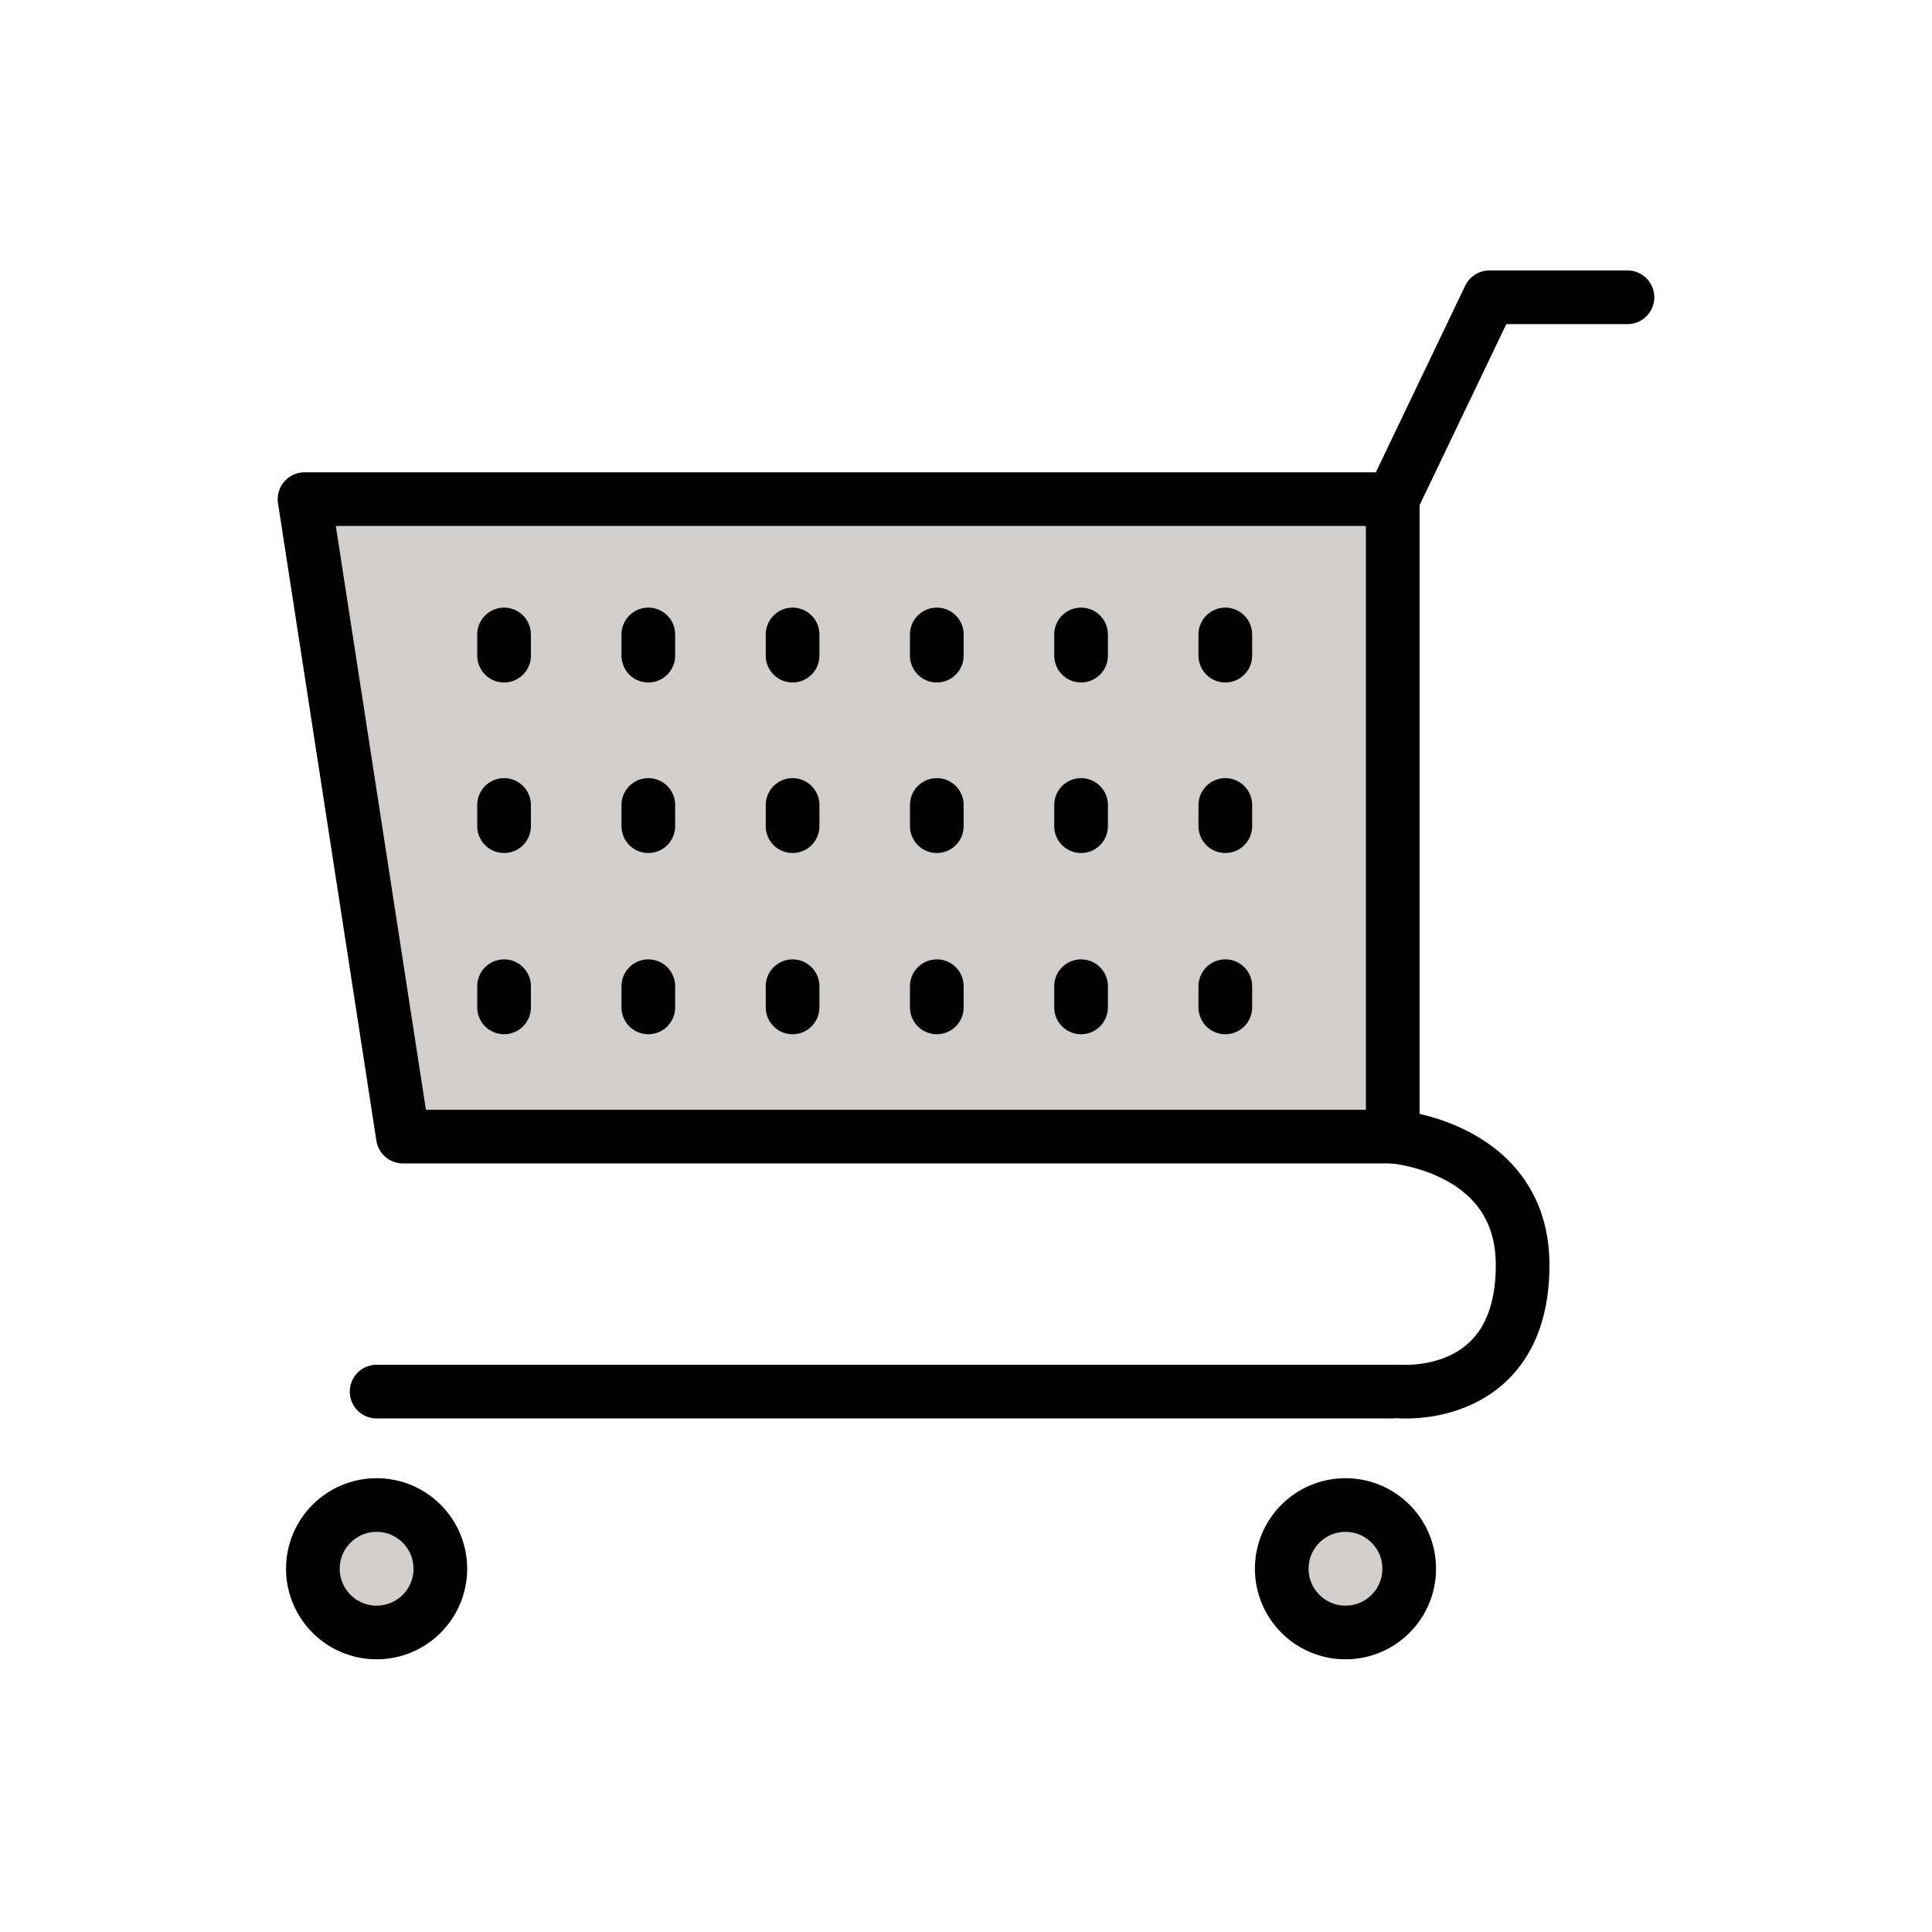 <?xml version="1.0" encoding="utf-8"?><!-- Uploaded to: SVG Repo, www.svgrepo.com, Generator: SVG Repo Mixer Tools -->
<svg width="800px" height="800px" viewBox="0 0 72 72" id="emoji" xmlns="http://www.w3.org/2000/svg">
  <g id="color">
    <polygon fill="#D0CFCE" stroke="none" stroke-linecap="round" stroke-linejoin="round" stroke-miterlimit="10" stroke-width="2" points="51.903,18.602 51.903,42.357 15.015,42.357 11.349,18.602"/>
    <circle cx="50.142" cy="58.463" r="2.375" fill="#D0CFCE" stroke="none" stroke-linecap="round" stroke-linejoin="round" stroke-miterlimit="10" stroke-width="2"/>
    <circle cx="14.035" cy="58.463" r="2.375" fill="#D0CFCE" stroke="none" stroke-linecap="round" stroke-linejoin="round" stroke-miterlimit="10" stroke-width="2"/>
    <path fill="#9B9B9A" stroke="none" stroke-linecap="round" stroke-linejoin="round" stroke-miterlimit="10" stroke-width="2" d="M47.767,38.893"/>
    <path fill="#9B9B9A" stroke="none" stroke-linecap="round" stroke-linejoin="round" stroke-miterlimit="10" stroke-width="2" d="M47.767,19.937"/>
    <path fill="#9B9B9A" stroke="none" stroke-linecap="round" stroke-linejoin="round" stroke-miterlimit="10" stroke-width="2" d="M41.103,37.67"/>
    <path fill="#9B9B9A" stroke="none" stroke-linecap="round" stroke-linejoin="round" stroke-miterlimit="10" stroke-width="2" d="M41.103,19.937"/>
    <path fill="#9B9B9A" stroke="none" stroke-linecap="round" stroke-linejoin="round" stroke-miterlimit="10" stroke-width="2" d="M34.44,37.67"/>
    <path fill="#9B9B9A" stroke="none" stroke-linecap="round" stroke-linejoin="round" stroke-miterlimit="10" stroke-width="2" d="M34.44,19.937"/>
    <path fill="#9B9B9A" stroke="none" stroke-linecap="round" stroke-linejoin="round" stroke-miterlimit="10" stroke-width="2" d="M27.776,37.67"/>
    <path fill="#9B9B9A" stroke="none" stroke-linecap="round" stroke-linejoin="round" stroke-miterlimit="10" stroke-width="2" d="M27.776,19.937"/>
    <path fill="#9B9B9A" stroke="none" stroke-linecap="round" stroke-linejoin="round" stroke-miterlimit="10" stroke-width="2" d="M21.111,38.154"/>
    <path fill="#9B9B9A" stroke="none" stroke-linecap="round" stroke-linejoin="round" stroke-miterlimit="10" stroke-width="2" d="M21.111,19.937"/>
    <path fill="#9B9B9A" stroke="none" stroke-linecap="round" stroke-linejoin="round" stroke-miterlimit="10" stroke-width="2" d="M14.447,37.67"/>
    <path fill="#9B9B9A" stroke="none" stroke-linecap="round" stroke-linejoin="round" stroke-miterlimit="10" stroke-width="2" d="M14.447,19.937"/>
    <path fill="#9B9B9A" stroke="none" stroke-linecap="round" stroke-linejoin="round" stroke-miterlimit="10" stroke-width="2" d="M14.447,26.867"/>
    <path fill="#9B9B9A" stroke="none" stroke-linecap="round" stroke-linejoin="round" stroke-miterlimit="10" stroke-width="2" d="M47.971,28.09"/>
    <path fill="#9B9B9A" stroke="none" stroke-linecap="round" stroke-linejoin="round" stroke-miterlimit="10" stroke-width="2" d="M47.971,34.409"/>
    <line x1="45.664" x2="45.664" y1="23.644" y2="24.434" fill="#9B9B9A" stroke="none" stroke-linecap="round" stroke-linejoin="round" stroke-miterlimit="10" stroke-width="2"/>
    <line x1="45.664" x2="45.664" y1="36.753" y2="37.543" fill="#9B9B9A" stroke="none" stroke-linecap="round" stroke-linejoin="round" stroke-miterlimit="10" stroke-width="2"/>
    <line x1="40.288" x2="40.288" y1="23.644" y2="24.434" fill="#9B9B9A" stroke="none" stroke-linecap="round" stroke-linejoin="round" stroke-miterlimit="10" stroke-width="2"/>
    <line x1="40.288" x2="40.288" y1="36.753" y2="37.543" fill="#9B9B9A" stroke="none" stroke-linecap="round" stroke-linejoin="round" stroke-miterlimit="10" stroke-width="2"/>
    <line x1="34.912" x2="34.912" y1="23.644" y2="24.434" fill="#9B9B9A" stroke="none" stroke-linecap="round" stroke-linejoin="round" stroke-miterlimit="10" stroke-width="2"/>
    <line x1="34.912" x2="34.912" y1="36.753" y2="37.543" fill="#9B9B9A" stroke="none" stroke-linecap="round" stroke-linejoin="round" stroke-miterlimit="10" stroke-width="2"/>
    <line x1="29.537" x2="29.537" y1="23.644" y2="24.434" fill="#9B9B9A" stroke="none" stroke-linecap="round" stroke-linejoin="round" stroke-miterlimit="10" stroke-width="2"/>
    <line x1="29.537" x2="29.537" y1="36.753" y2="37.543" fill="#9B9B9A" stroke="none" stroke-linecap="round" stroke-linejoin="round" stroke-miterlimit="10" stroke-width="2"/>
    <line x1="24.161" x2="24.161" y1="23.644" y2="24.434" fill="#9B9B9A" stroke="none" stroke-linecap="round" stroke-linejoin="round" stroke-miterlimit="10" stroke-width="2"/>
    <line x1="24.161" x2="24.161" y1="36.753" y2="37.543" fill="#9B9B9A" stroke="none" stroke-linecap="round" stroke-linejoin="round" stroke-miterlimit="10" stroke-width="2"/>
    <line x1="18.785" x2="18.785" y1="23.644" y2="24.434" fill="#9B9B9A" stroke="none" stroke-linecap="round" stroke-linejoin="round" stroke-miterlimit="10" stroke-width="2"/>
    <line x1="18.785" x2="18.785" y1="36.753" y2="37.543" fill="#9B9B9A" stroke="none" stroke-linecap="round" stroke-linejoin="round" stroke-miterlimit="10" stroke-width="2"/>
    <path fill="#9B9B9A" stroke="none" stroke-linecap="round" stroke-linejoin="round" stroke-miterlimit="10" stroke-width="2" d="M47.767,32.139"/>
    <path fill="#9B9B9A" stroke="none" stroke-linecap="round" stroke-linejoin="round" stroke-miterlimit="10" stroke-width="2" d="M41.103,30.916"/>
    <path fill="#9B9B9A" stroke="none" stroke-linecap="round" stroke-linejoin="round" stroke-miterlimit="10" stroke-width="2" d="M34.44,30.916"/>
    <path fill="#9B9B9A" stroke="none" stroke-linecap="round" stroke-linejoin="round" stroke-miterlimit="10" stroke-width="2" d="M27.776,30.916"/>
    <path fill="#9B9B9A" stroke="none" stroke-linecap="round" stroke-linejoin="round" stroke-miterlimit="10" stroke-width="2" d="M21.111,31.401"/>
    <path fill="#9B9B9A" stroke="none" stroke-linecap="round" stroke-linejoin="round" stroke-miterlimit="10" stroke-width="2" d="M14.447,30.916"/>
    <line x1="45.664" x2="45.664" y1="29.999" y2="30.789" fill="#9B9B9A" stroke="none" stroke-linecap="round" stroke-linejoin="round" stroke-miterlimit="10" stroke-width="2"/>
    <line x1="40.288" x2="40.288" y1="29.999" y2="30.789" fill="#9B9B9A" stroke="none" stroke-linecap="round" stroke-linejoin="round" stroke-miterlimit="10" stroke-width="2"/>
    <line x1="34.912" x2="34.912" y1="29.999" y2="30.789" fill="#9B9B9A" stroke="none" stroke-linecap="round" stroke-linejoin="round" stroke-miterlimit="10" stroke-width="2"/>
    <line x1="29.537" x2="29.537" y1="29.999" y2="30.789" fill="#9B9B9A" stroke="none" stroke-linecap="round" stroke-linejoin="round" stroke-miterlimit="10" stroke-width="2"/>
    <line x1="24.161" x2="24.161" y1="29.999" y2="30.789" fill="#9B9B9A" stroke="none" stroke-linecap="round" stroke-linejoin="round" stroke-miterlimit="10" stroke-width="2"/>
    <line x1="18.785" x2="18.785" y1="29.999" y2="30.789" fill="#9B9B9A" stroke="none" stroke-linecap="round" stroke-linejoin="round" stroke-miterlimit="10" stroke-width="2"/>
  </g>
  <g id="hair"/>
  <g id="skin"/>
  <g id="skin-shadow"/>
  <g id="line">
    <polygon fill="none" stroke="#000000" stroke-linecap="round" stroke-linejoin="round" stroke-miterlimit="10" stroke-width="2" points="51.903,18.602 51.903,42.357 15.015,42.357 11.349,18.602"/>
    <polyline fill="none" stroke="#000000" stroke-linecap="round" stroke-linejoin="round" stroke-miterlimit="10" stroke-width="2" points="51.903,18.602 55.506,11.079 60.651,11.079"/>
    <line x1="14.035" x2="51.906" y1="51.861" y2="51.861" fill="none" stroke="#000000" stroke-linecap="round" stroke-linejoin="round" stroke-miterlimit="10" stroke-width="2"/>
    <circle cx="50.142" cy="58.463" r="2.375" fill="none" stroke="#000000" stroke-linecap="round" stroke-linejoin="round" stroke-miterlimit="10" stroke-width="2"/>
    <circle cx="14.035" cy="58.463" r="2.375" fill="none" stroke="#000000" stroke-linecap="round" stroke-linejoin="round" stroke-miterlimit="10" stroke-width="2"/>
    <path fill="none" stroke="#000000" stroke-linecap="round" stroke-linejoin="round" stroke-miterlimit="10" stroke-width="2" d="M47.767,38.893"/>
    <path fill="none" stroke="#000000" stroke-linecap="round" stroke-linejoin="round" stroke-miterlimit="10" stroke-width="2" d="M47.767,19.937"/>
    <path fill="none" stroke="#000000" stroke-linecap="round" stroke-linejoin="round" stroke-miterlimit="10" stroke-width="2" d="M41.103,37.67"/>
    <path fill="none" stroke="#000000" stroke-linecap="round" stroke-linejoin="round" stroke-miterlimit="10" stroke-width="2" d="M41.103,19.937"/>
    <path fill="none" stroke="#000000" stroke-linecap="round" stroke-linejoin="round" stroke-miterlimit="10" stroke-width="2" d="M34.44,37.67"/>
    <path fill="none" stroke="#000000" stroke-linecap="round" stroke-linejoin="round" stroke-miterlimit="10" stroke-width="2" d="M34.44,19.937"/>
    <path fill="none" stroke="#000000" stroke-linecap="round" stroke-linejoin="round" stroke-miterlimit="10" stroke-width="2" d="M27.776,37.67"/>
    <path fill="none" stroke="#000000" stroke-linecap="round" stroke-linejoin="round" stroke-miterlimit="10" stroke-width="2" d="M27.776,19.937"/>
    <path fill="none" stroke="#000000" stroke-linecap="round" stroke-linejoin="round" stroke-miterlimit="10" stroke-width="2" d="M21.111,38.154"/>
    <path fill="none" stroke="#000000" stroke-linecap="round" stroke-linejoin="round" stroke-miterlimit="10" stroke-width="2" d="M21.111,19.937"/>
    <path fill="none" stroke="#000000" stroke-linecap="round" stroke-linejoin="round" stroke-miterlimit="10" stroke-width="2" d="M14.447,37.67"/>
    <path fill="none" stroke="#000000" stroke-linecap="round" stroke-linejoin="round" stroke-miterlimit="10" stroke-width="2" d="M14.447,19.937"/>
    <path fill="none" stroke="#000000" stroke-linecap="round" stroke-linejoin="round" stroke-miterlimit="10" stroke-width="2" d="M14.447,26.867"/>
    <path fill="none" stroke="#000000" stroke-linecap="round" stroke-linejoin="round" stroke-miterlimit="10" stroke-width="2" d="M47.971,28.09"/>
    <path fill="none" stroke="#000000" stroke-linecap="round" stroke-linejoin="round" stroke-miterlimit="10" stroke-width="2" d="M47.971,34.409"/>
    <path fill="none" stroke="#000000" stroke-linecap="round" stroke-linejoin="round" stroke-miterlimit="10" stroke-width="2" d="M51.903,42.357c0,0,4.841,0.356,4.841,4.788c0,5.122-4.583,4.712-4.583,4.712"/>
    <line x1="45.664" x2="45.664" y1="23.644" y2="24.434" fill="none" stroke="#000000" stroke-linecap="round" stroke-linejoin="round" stroke-miterlimit="10" stroke-width="2"/>
    <line x1="45.664" x2="45.664" y1="36.753" y2="37.543" fill="none" stroke="#000000" stroke-linecap="round" stroke-linejoin="round" stroke-miterlimit="10" stroke-width="2"/>
    <line x1="40.288" x2="40.288" y1="23.644" y2="24.434" fill="none" stroke="#000000" stroke-linecap="round" stroke-linejoin="round" stroke-miterlimit="10" stroke-width="2"/>
    <line x1="40.288" x2="40.288" y1="36.753" y2="37.543" fill="none" stroke="#000000" stroke-linecap="round" stroke-linejoin="round" stroke-miterlimit="10" stroke-width="2"/>
    <line x1="34.912" x2="34.912" y1="23.644" y2="24.434" fill="none" stroke="#000000" stroke-linecap="round" stroke-linejoin="round" stroke-miterlimit="10" stroke-width="2"/>
    <line x1="34.912" x2="34.912" y1="36.753" y2="37.543" fill="none" stroke="#000000" stroke-linecap="round" stroke-linejoin="round" stroke-miterlimit="10" stroke-width="2"/>
    <line x1="29.537" x2="29.537" y1="23.644" y2="24.434" fill="none" stroke="#000000" stroke-linecap="round" stroke-linejoin="round" stroke-miterlimit="10" stroke-width="2"/>
    <line x1="29.537" x2="29.537" y1="36.753" y2="37.543" fill="none" stroke="#000000" stroke-linecap="round" stroke-linejoin="round" stroke-miterlimit="10" stroke-width="2"/>
    <line x1="24.161" x2="24.161" y1="23.644" y2="24.434" fill="none" stroke="#000000" stroke-linecap="round" stroke-linejoin="round" stroke-miterlimit="10" stroke-width="2"/>
    <line x1="24.161" x2="24.161" y1="36.753" y2="37.543" fill="none" stroke="#000000" stroke-linecap="round" stroke-linejoin="round" stroke-miterlimit="10" stroke-width="2"/>
    <line x1="18.785" x2="18.785" y1="23.644" y2="24.434" fill="none" stroke="#000000" stroke-linecap="round" stroke-linejoin="round" stroke-miterlimit="10" stroke-width="2"/>
    <line x1="18.785" x2="18.785" y1="36.753" y2="37.543" fill="none" stroke="#000000" stroke-linecap="round" stroke-linejoin="round" stroke-miterlimit="10" stroke-width="2"/>
    <path fill="none" stroke="#000000" stroke-linecap="round" stroke-linejoin="round" stroke-miterlimit="10" stroke-width="2" d="M47.767,32.139"/>
    <path fill="none" stroke="#000000" stroke-linecap="round" stroke-linejoin="round" stroke-miterlimit="10" stroke-width="2" d="M41.103,30.916"/>
    <path fill="none" stroke="#000000" stroke-linecap="round" stroke-linejoin="round" stroke-miterlimit="10" stroke-width="2" d="M34.44,30.916"/>
    <path fill="none" stroke="#000000" stroke-linecap="round" stroke-linejoin="round" stroke-miterlimit="10" stroke-width="2" d="M27.776,30.916"/>
    <path fill="none" stroke="#000000" stroke-linecap="round" stroke-linejoin="round" stroke-miterlimit="10" stroke-width="2" d="M21.111,31.401"/>
    <path fill="none" stroke="#000000" stroke-linecap="round" stroke-linejoin="round" stroke-miterlimit="10" stroke-width="2" d="M14.447,30.916"/>
    <line x1="45.664" x2="45.664" y1="29.999" y2="30.789" fill="none" stroke="#000000" stroke-linecap="round" stroke-linejoin="round" stroke-miterlimit="10" stroke-width="2"/>
    <line x1="40.288" x2="40.288" y1="29.999" y2="30.789" fill="none" stroke="#000000" stroke-linecap="round" stroke-linejoin="round" stroke-miterlimit="10" stroke-width="2"/>
    <line x1="34.912" x2="34.912" y1="29.999" y2="30.789" fill="none" stroke="#000000" stroke-linecap="round" stroke-linejoin="round" stroke-miterlimit="10" stroke-width="2"/>
    <line x1="29.537" x2="29.537" y1="29.999" y2="30.789" fill="none" stroke="#000000" stroke-linecap="round" stroke-linejoin="round" stroke-miterlimit="10" stroke-width="2"/>
    <line x1="24.161" x2="24.161" y1="29.999" y2="30.789" fill="none" stroke="#000000" stroke-linecap="round" stroke-linejoin="round" stroke-miterlimit="10" stroke-width="2"/>
    <line x1="18.785" x2="18.785" y1="29.999" y2="30.789" fill="none" stroke="#000000" stroke-linecap="round" stroke-linejoin="round" stroke-miterlimit="10" stroke-width="2"/>
  </g>
</svg>